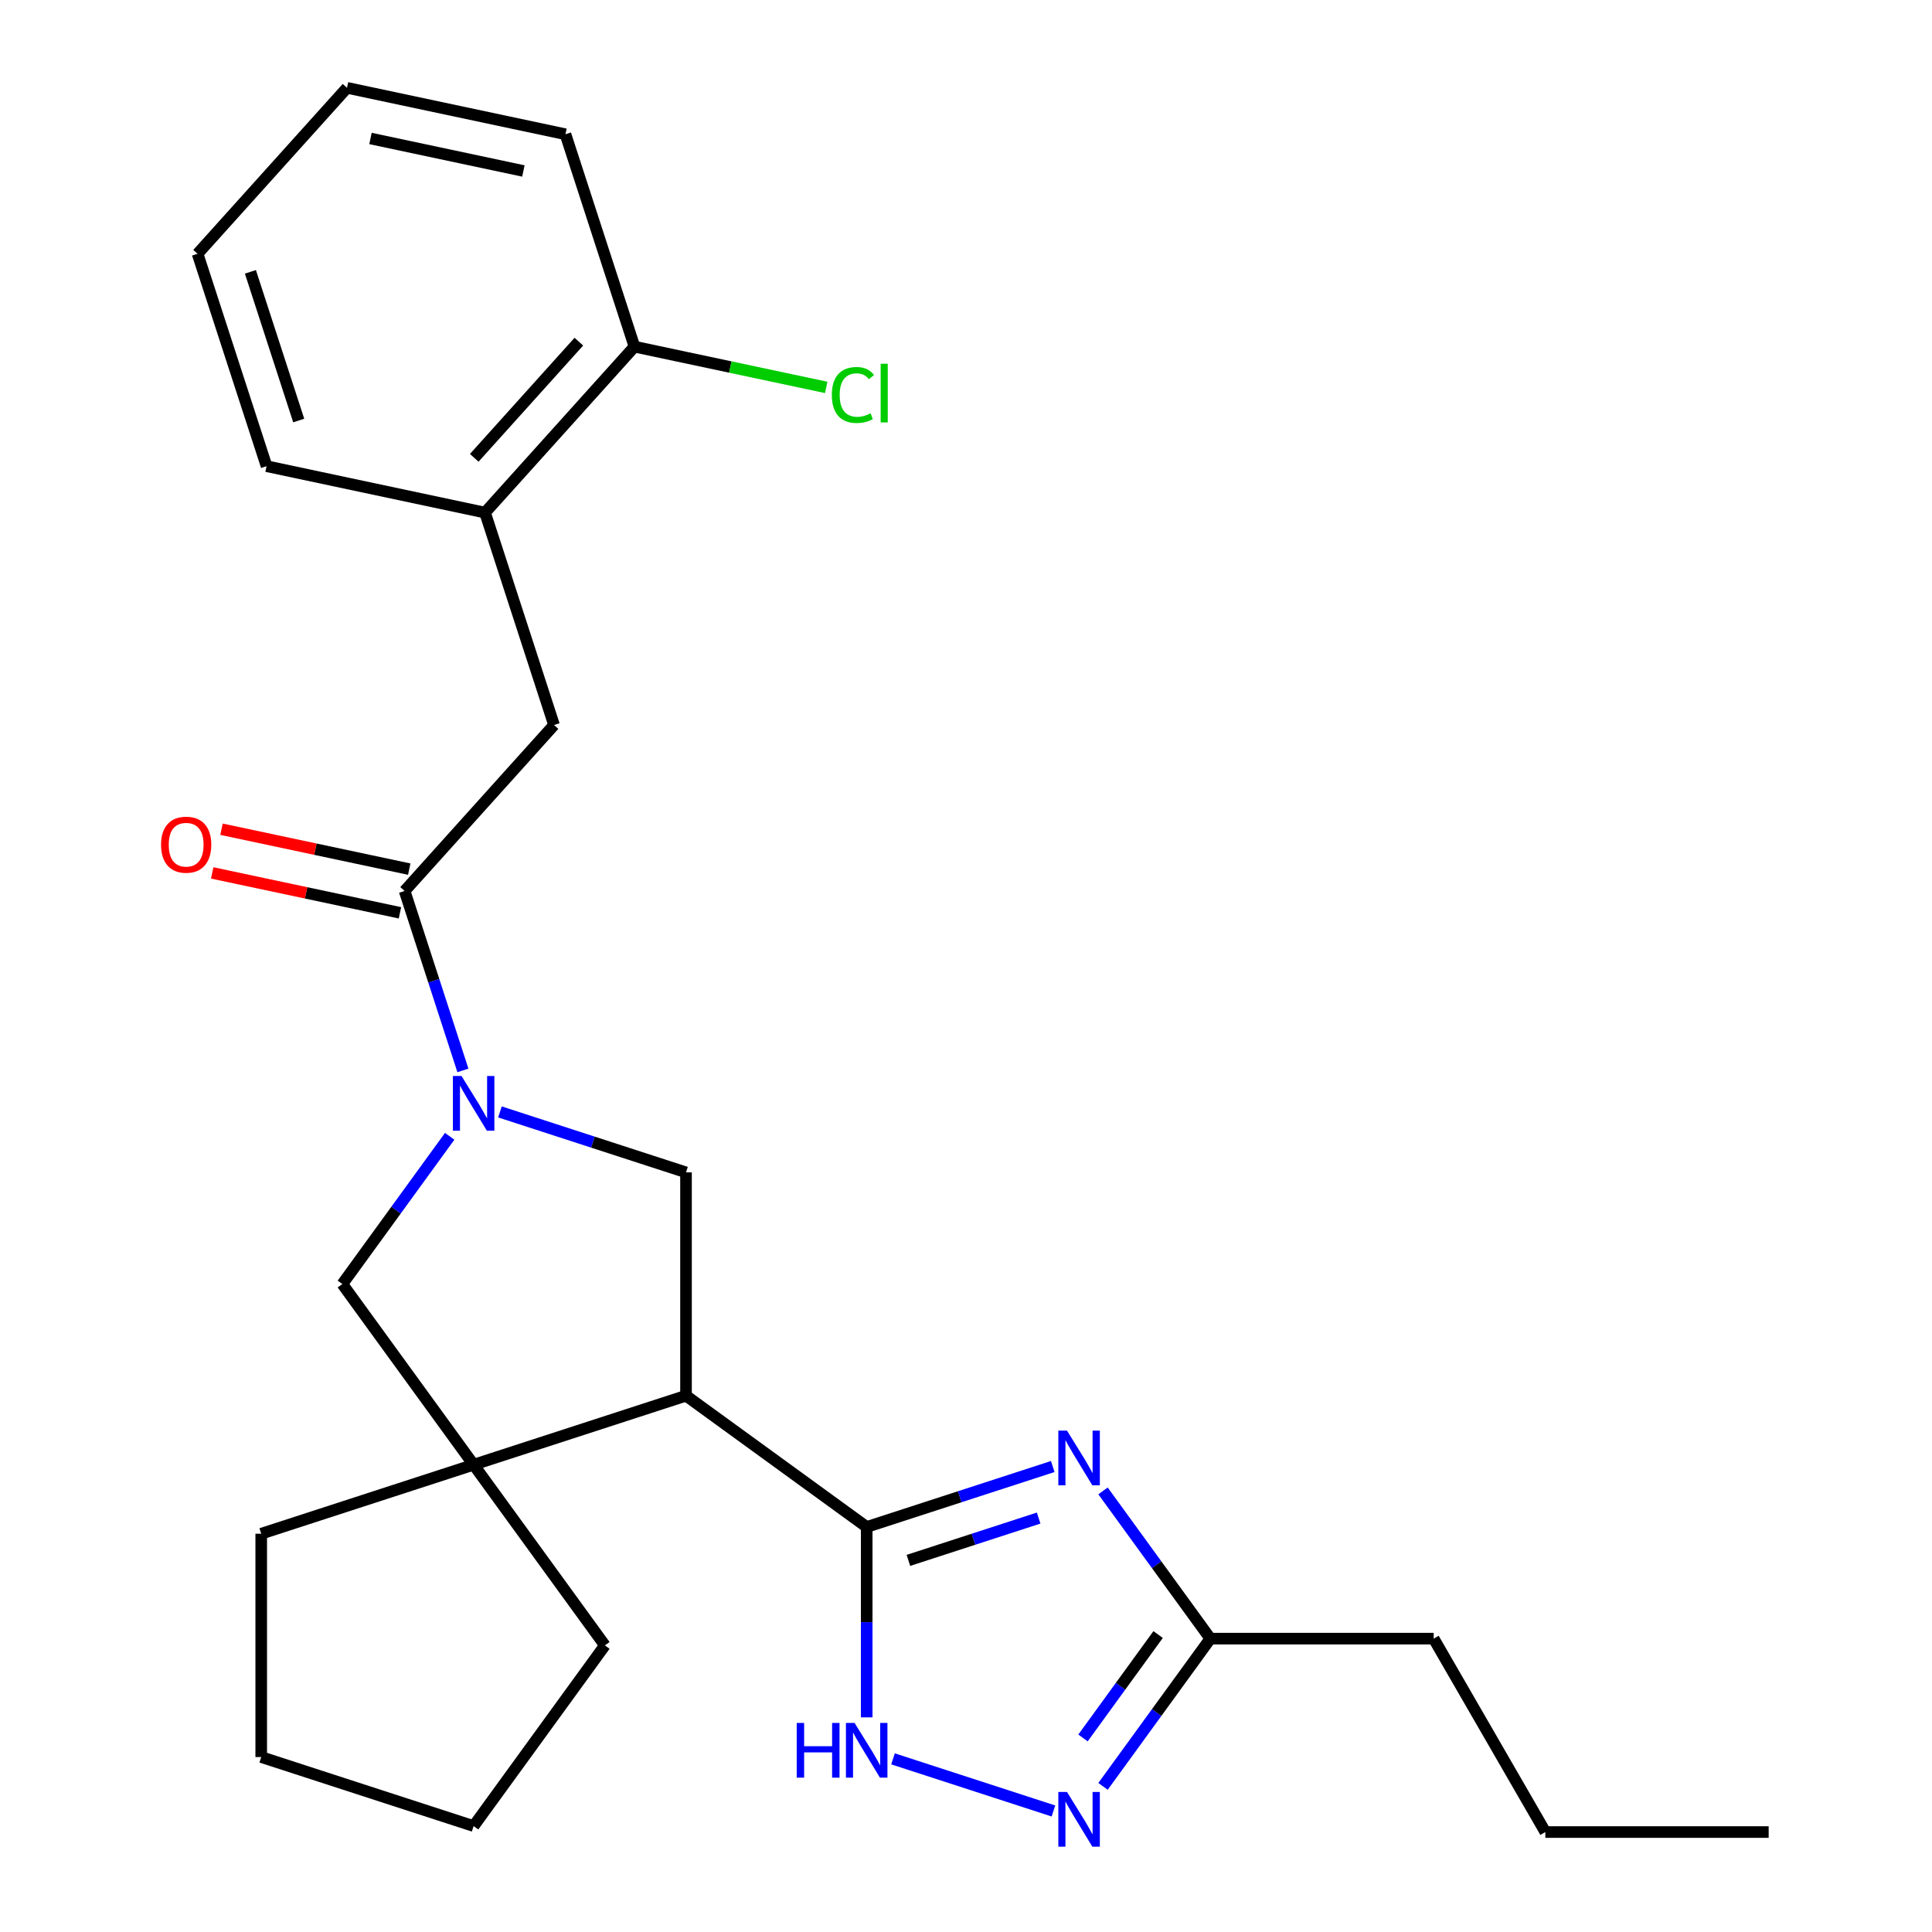 <?xml version='1.0' encoding='iso-8859-1'?>
<svg version='1.1' baseProfile='full'
              xmlns='http://www.w3.org/2000/svg'
                      xmlns:rdkit='http://www.rdkit.org/xml'
                      xmlns:xlink='http://www.w3.org/1999/xlink'
                  xml:space='preserve'
width='1000px' height='1000px' viewBox='0 0 1000 1000'>
<!-- END OF HEADER -->
<rect style='opacity:1.0;fill:#FFFFFF;stroke:none' width='1000' height='1000' x='0' y='0'> </rect>
<path class='bond-0' d='M 448.597,790.36 L 496.75,774.714' style='fill:none;fill-rule:evenodd;stroke:#000000;stroke-width:6px;stroke-linecap:butt;stroke-linejoin:miter;stroke-opacity:1' />
<path class='bond-0' d='M 496.75,774.714 L 544.903,759.068' style='fill:none;fill-rule:evenodd;stroke:#0000FF;stroke-width:6px;stroke-linecap:butt;stroke-linejoin:miter;stroke-opacity:1' />
<path class='bond-0' d='M 470.187,807.653 L 503.894,796.701' style='fill:none;fill-rule:evenodd;stroke:#000000;stroke-width:6px;stroke-linecap:butt;stroke-linejoin:miter;stroke-opacity:1' />
<path class='bond-0' d='M 503.894,796.701 L 537.601,785.749' style='fill:none;fill-rule:evenodd;stroke:#0000FF;stroke-width:6px;stroke-linecap:butt;stroke-linejoin:miter;stroke-opacity:1' />
<path class='bond-1' d='M 448.597,790.36 L 355.08,722.416' style='fill:none;fill-rule:evenodd;stroke:#000000;stroke-width:6px;stroke-linecap:butt;stroke-linejoin:miter;stroke-opacity:1' />
<path class='bond-3' d='M 448.597,790.36 L 448.597,839.632' style='fill:none;fill-rule:evenodd;stroke:#000000;stroke-width:6px;stroke-linecap:butt;stroke-linejoin:miter;stroke-opacity:1' />
<path class='bond-3' d='M 448.597,839.632 L 448.597,888.904' style='fill:none;fill-rule:evenodd;stroke:#0000FF;stroke-width:6px;stroke-linecap:butt;stroke-linejoin:miter;stroke-opacity:1' />
<path class='bond-8' d='M 570.92,771.689 L 598.699,809.923' style='fill:none;fill-rule:evenodd;stroke:#0000FF;stroke-width:6px;stroke-linecap:butt;stroke-linejoin:miter;stroke-opacity:1' />
<path class='bond-8' d='M 598.699,809.923 L 626.477,848.157' style='fill:none;fill-rule:evenodd;stroke:#000000;stroke-width:6px;stroke-linecap:butt;stroke-linejoin:miter;stroke-opacity:1' />
<path class='bond-4' d='M 355.08,722.416 L 245.144,758.136' style='fill:none;fill-rule:evenodd;stroke:#000000;stroke-width:6px;stroke-linecap:butt;stroke-linejoin:miter;stroke-opacity:1' />
<path class='bond-7' d='M 355.08,722.416 L 355.08,606.822' style='fill:none;fill-rule:evenodd;stroke:#000000;stroke-width:6px;stroke-linecap:butt;stroke-linejoin:miter;stroke-opacity:1' />
<path class='bond-2' d='M 258.774,575.53 L 306.927,591.176' style='fill:none;fill-rule:evenodd;stroke:#0000FF;stroke-width:6px;stroke-linecap:butt;stroke-linejoin:miter;stroke-opacity:1' />
<path class='bond-2' d='M 306.927,591.176 L 355.08,606.822' style='fill:none;fill-rule:evenodd;stroke:#000000;stroke-width:6px;stroke-linecap:butt;stroke-linejoin:miter;stroke-opacity:1' />
<path class='bond-5' d='M 239.604,554.052 L 224.514,507.609' style='fill:none;fill-rule:evenodd;stroke:#0000FF;stroke-width:6px;stroke-linecap:butt;stroke-linejoin:miter;stroke-opacity:1' />
<path class='bond-5' d='M 224.514,507.609 L 209.423,461.166' style='fill:none;fill-rule:evenodd;stroke:#000000;stroke-width:6px;stroke-linecap:butt;stroke-linejoin:miter;stroke-opacity:1' />
<path class='bond-27' d='M 232.756,588.152 L 204.978,626.385' style='fill:none;fill-rule:evenodd;stroke:#0000FF;stroke-width:6px;stroke-linecap:butt;stroke-linejoin:miter;stroke-opacity:1' />
<path class='bond-27' d='M 204.978,626.385 L 177.199,664.619' style='fill:none;fill-rule:evenodd;stroke:#000000;stroke-width:6px;stroke-linecap:butt;stroke-linejoin:miter;stroke-opacity:1' />
<path class='bond-6' d='M 462.227,910.382 L 545.262,937.362' style='fill:none;fill-rule:evenodd;stroke:#0000FF;stroke-width:6px;stroke-linecap:butt;stroke-linejoin:miter;stroke-opacity:1' />
<path class='bond-9' d='M 245.144,758.136 L 177.199,664.619' style='fill:none;fill-rule:evenodd;stroke:#000000;stroke-width:6px;stroke-linecap:butt;stroke-linejoin:miter;stroke-opacity:1' />
<path class='bond-15' d='M 245.144,758.136 L 313.088,851.653' style='fill:none;fill-rule:evenodd;stroke:#000000;stroke-width:6px;stroke-linecap:butt;stroke-linejoin:miter;stroke-opacity:1' />
<path class='bond-16' d='M 245.144,758.136 L 135.208,793.856' style='fill:none;fill-rule:evenodd;stroke:#000000;stroke-width:6px;stroke-linecap:butt;stroke-linejoin:miter;stroke-opacity:1' />
<path class='bond-10' d='M 209.423,461.166 L 286.771,375.263' style='fill:none;fill-rule:evenodd;stroke:#000000;stroke-width:6px;stroke-linecap:butt;stroke-linejoin:miter;stroke-opacity:1' />
<path class='bond-12' d='M 211.827,449.859 L 163.238,439.531' style='fill:none;fill-rule:evenodd;stroke:#000000;stroke-width:6px;stroke-linecap:butt;stroke-linejoin:miter;stroke-opacity:1' />
<path class='bond-12' d='M 163.238,439.531 L 114.649,429.203' style='fill:none;fill-rule:evenodd;stroke:#FF0000;stroke-width:6px;stroke-linecap:butt;stroke-linejoin:miter;stroke-opacity:1' />
<path class='bond-12' d='M 207.02,472.472 L 158.431,462.144' style='fill:none;fill-rule:evenodd;stroke:#000000;stroke-width:6px;stroke-linecap:butt;stroke-linejoin:miter;stroke-opacity:1' />
<path class='bond-12' d='M 158.431,462.144 L 109.842,451.817' style='fill:none;fill-rule:evenodd;stroke:#FF0000;stroke-width:6px;stroke-linecap:butt;stroke-linejoin:miter;stroke-opacity:1' />
<path class='bond-26' d='M 570.92,924.624 L 598.699,886.39' style='fill:none;fill-rule:evenodd;stroke:#0000FF;stroke-width:6px;stroke-linecap:butt;stroke-linejoin:miter;stroke-opacity:1' />
<path class='bond-26' d='M 598.699,886.39 L 626.477,848.157' style='fill:none;fill-rule:evenodd;stroke:#000000;stroke-width:6px;stroke-linecap:butt;stroke-linejoin:miter;stroke-opacity:1' />
<path class='bond-26' d='M 560.551,899.565 L 579.995,872.802' style='fill:none;fill-rule:evenodd;stroke:#0000FF;stroke-width:6px;stroke-linecap:butt;stroke-linejoin:miter;stroke-opacity:1' />
<path class='bond-26' d='M 579.995,872.802 L 599.44,846.038' style='fill:none;fill-rule:evenodd;stroke:#000000;stroke-width:6px;stroke-linecap:butt;stroke-linejoin:miter;stroke-opacity:1' />
<path class='bond-17' d='M 626.477,848.157 L 742.071,848.157' style='fill:none;fill-rule:evenodd;stroke:#000000;stroke-width:6px;stroke-linecap:butt;stroke-linejoin:miter;stroke-opacity:1' />
<path class='bond-11' d='M 286.771,375.263 L 251.05,265.327' style='fill:none;fill-rule:evenodd;stroke:#000000;stroke-width:6px;stroke-linecap:butt;stroke-linejoin:miter;stroke-opacity:1' />
<path class='bond-13' d='M 251.05,265.327 L 328.397,179.424' style='fill:none;fill-rule:evenodd;stroke:#000000;stroke-width:6px;stroke-linecap:butt;stroke-linejoin:miter;stroke-opacity:1' />
<path class='bond-13' d='M 245.472,236.972 L 299.615,176.84' style='fill:none;fill-rule:evenodd;stroke:#000000;stroke-width:6px;stroke-linecap:butt;stroke-linejoin:miter;stroke-opacity:1' />
<path class='bond-18' d='M 251.05,265.327 L 137.982,241.293' style='fill:none;fill-rule:evenodd;stroke:#000000;stroke-width:6px;stroke-linecap:butt;stroke-linejoin:miter;stroke-opacity:1' />
<path class='bond-14' d='M 328.397,179.424 L 378.026,189.973' style='fill:none;fill-rule:evenodd;stroke:#000000;stroke-width:6px;stroke-linecap:butt;stroke-linejoin:miter;stroke-opacity:1' />
<path class='bond-14' d='M 378.026,189.973 L 427.655,200.522' style='fill:none;fill-rule:evenodd;stroke:#00CC00;stroke-width:6px;stroke-linecap:butt;stroke-linejoin:miter;stroke-opacity:1' />
<path class='bond-19' d='M 328.397,179.424 L 292.677,69.488' style='fill:none;fill-rule:evenodd;stroke:#000000;stroke-width:6px;stroke-linecap:butt;stroke-linejoin:miter;stroke-opacity:1' />
<path class='bond-21' d='M 313.088,851.653 L 245.144,945.171' style='fill:none;fill-rule:evenodd;stroke:#000000;stroke-width:6px;stroke-linecap:butt;stroke-linejoin:miter;stroke-opacity:1' />
<path class='bond-22' d='M 135.208,793.856 L 135.208,909.45' style='fill:none;fill-rule:evenodd;stroke:#000000;stroke-width:6px;stroke-linecap:butt;stroke-linejoin:miter;stroke-opacity:1' />
<path class='bond-20' d='M 742.071,848.157 L 799.868,948.264' style='fill:none;fill-rule:evenodd;stroke:#000000;stroke-width:6px;stroke-linecap:butt;stroke-linejoin:miter;stroke-opacity:1' />
<path class='bond-23' d='M 137.982,241.293 L 102.262,131.357' style='fill:none;fill-rule:evenodd;stroke:#000000;stroke-width:6px;stroke-linecap:butt;stroke-linejoin:miter;stroke-opacity:1' />
<path class='bond-23' d='M 154.612,217.659 L 129.607,140.704' style='fill:none;fill-rule:evenodd;stroke:#000000;stroke-width:6px;stroke-linecap:butt;stroke-linejoin:miter;stroke-opacity:1' />
<path class='bond-29' d='M 292.677,69.488 L 179.609,45.455' style='fill:none;fill-rule:evenodd;stroke:#000000;stroke-width:6px;stroke-linecap:butt;stroke-linejoin:miter;stroke-opacity:1' />
<path class='bond-29' d='M 270.91,88.496 L 191.763,71.673' style='fill:none;fill-rule:evenodd;stroke:#000000;stroke-width:6px;stroke-linecap:butt;stroke-linejoin:miter;stroke-opacity:1' />
<path class='bond-24' d='M 799.868,948.264 L 915.461,948.264' style='fill:none;fill-rule:evenodd;stroke:#000000;stroke-width:6px;stroke-linecap:butt;stroke-linejoin:miter;stroke-opacity:1' />
<path class='bond-28' d='M 245.144,945.171 L 135.208,909.45' style='fill:none;fill-rule:evenodd;stroke:#000000;stroke-width:6px;stroke-linecap:butt;stroke-linejoin:miter;stroke-opacity:1' />
<path class='bond-25' d='M 102.262,131.357 L 179.609,45.455' style='fill:none;fill-rule:evenodd;stroke:#000000;stroke-width:6px;stroke-linecap:butt;stroke-linejoin:miter;stroke-opacity:1' />
<path  class='atom-1' d='M 552.273 740.48
L 561.553 755.48
Q 562.473 756.96, 563.953 759.64
Q 565.433 762.32, 565.513 762.48
L 565.513 740.48
L 569.273 740.48
L 569.273 768.8
L 565.393 768.8
L 555.433 752.4
Q 554.273 750.48, 553.033 748.28
Q 551.833 746.08, 551.473 745.4
L 551.473 768.8
L 547.793 768.8
L 547.793 740.48
L 552.273 740.48
' fill='#0000FF'/>
<path  class='atom-3' d='M 238.884 556.942
L 248.164 571.942
Q 249.084 573.422, 250.564 576.102
Q 252.044 578.782, 252.124 578.942
L 252.124 556.942
L 255.884 556.942
L 255.884 585.262
L 252.004 585.262
L 242.044 568.862
Q 240.884 566.942, 239.644 564.742
Q 238.444 562.542, 238.084 561.862
L 238.084 585.262
L 234.404 585.262
L 234.404 556.942
L 238.884 556.942
' fill='#0000FF'/>
<path  class='atom-4' d='M 412.377 891.794
L 416.217 891.794
L 416.217 903.834
L 430.697 903.834
L 430.697 891.794
L 434.537 891.794
L 434.537 920.114
L 430.697 920.114
L 430.697 907.034
L 416.217 907.034
L 416.217 920.114
L 412.377 920.114
L 412.377 891.794
' fill='#0000FF'/>
<path  class='atom-4' d='M 442.337 891.794
L 451.617 906.794
Q 452.537 908.274, 454.017 910.954
Q 455.497 913.634, 455.577 913.794
L 455.577 891.794
L 459.337 891.794
L 459.337 920.114
L 455.457 920.114
L 445.497 903.714
Q 444.337 901.794, 443.097 899.594
Q 441.897 897.394, 441.537 896.714
L 441.537 920.114
L 437.857 920.114
L 437.857 891.794
L 442.337 891.794
' fill='#0000FF'/>
<path  class='atom-7' d='M 552.273 927.514
L 561.553 942.514
Q 562.473 943.994, 563.953 946.674
Q 565.433 949.354, 565.513 949.514
L 565.513 927.514
L 569.273 927.514
L 569.273 955.834
L 565.393 955.834
L 555.433 939.434
Q 554.273 937.514, 553.033 935.314
Q 551.833 933.114, 551.473 932.434
L 551.473 955.834
L 547.793 955.834
L 547.793 927.514
L 552.273 927.514
' fill='#0000FF'/>
<path  class='atom-13' d='M 83.356 437.212
Q 83.356 430.412, 86.716 426.612
Q 90.076 422.812, 96.356 422.812
Q 102.636 422.812, 105.996 426.612
Q 109.356 430.412, 109.356 437.212
Q 109.356 444.092, 105.956 448.012
Q 102.556 451.892, 96.356 451.892
Q 90.116 451.892, 86.716 448.012
Q 83.356 444.132, 83.356 437.212
M 96.356 448.692
Q 100.676 448.692, 102.996 445.812
Q 105.356 442.892, 105.356 437.212
Q 105.356 431.652, 102.996 428.852
Q 100.676 426.012, 96.356 426.012
Q 92.036 426.012, 89.676 428.812
Q 87.356 431.612, 87.356 437.212
Q 87.356 442.932, 89.676 445.812
Q 92.036 448.692, 96.356 448.692
' fill='#FF0000'/>
<path  class='atom-15' d='M 430.545 204.437
Q 430.545 197.397, 433.825 193.717
Q 437.145 189.997, 443.425 189.997
Q 449.265 189.997, 452.385 194.117
L 449.745 196.277
Q 447.465 193.277, 443.425 193.277
Q 439.145 193.277, 436.865 196.157
Q 434.625 198.997, 434.625 204.437
Q 434.625 210.037, 436.945 212.917
Q 439.305 215.797, 443.865 215.797
Q 446.985 215.797, 450.625 213.917
L 451.745 216.917
Q 450.265 217.877, 448.025 218.437
Q 445.785 218.997, 443.305 218.997
Q 437.145 218.997, 433.825 215.237
Q 430.545 211.477, 430.545 204.437
' fill='#00CC00'/>
<path  class='atom-15' d='M 455.825 188.277
L 459.505 188.277
L 459.505 218.637
L 455.825 218.637
L 455.825 188.277
' fill='#00CC00'/>
</svg>
